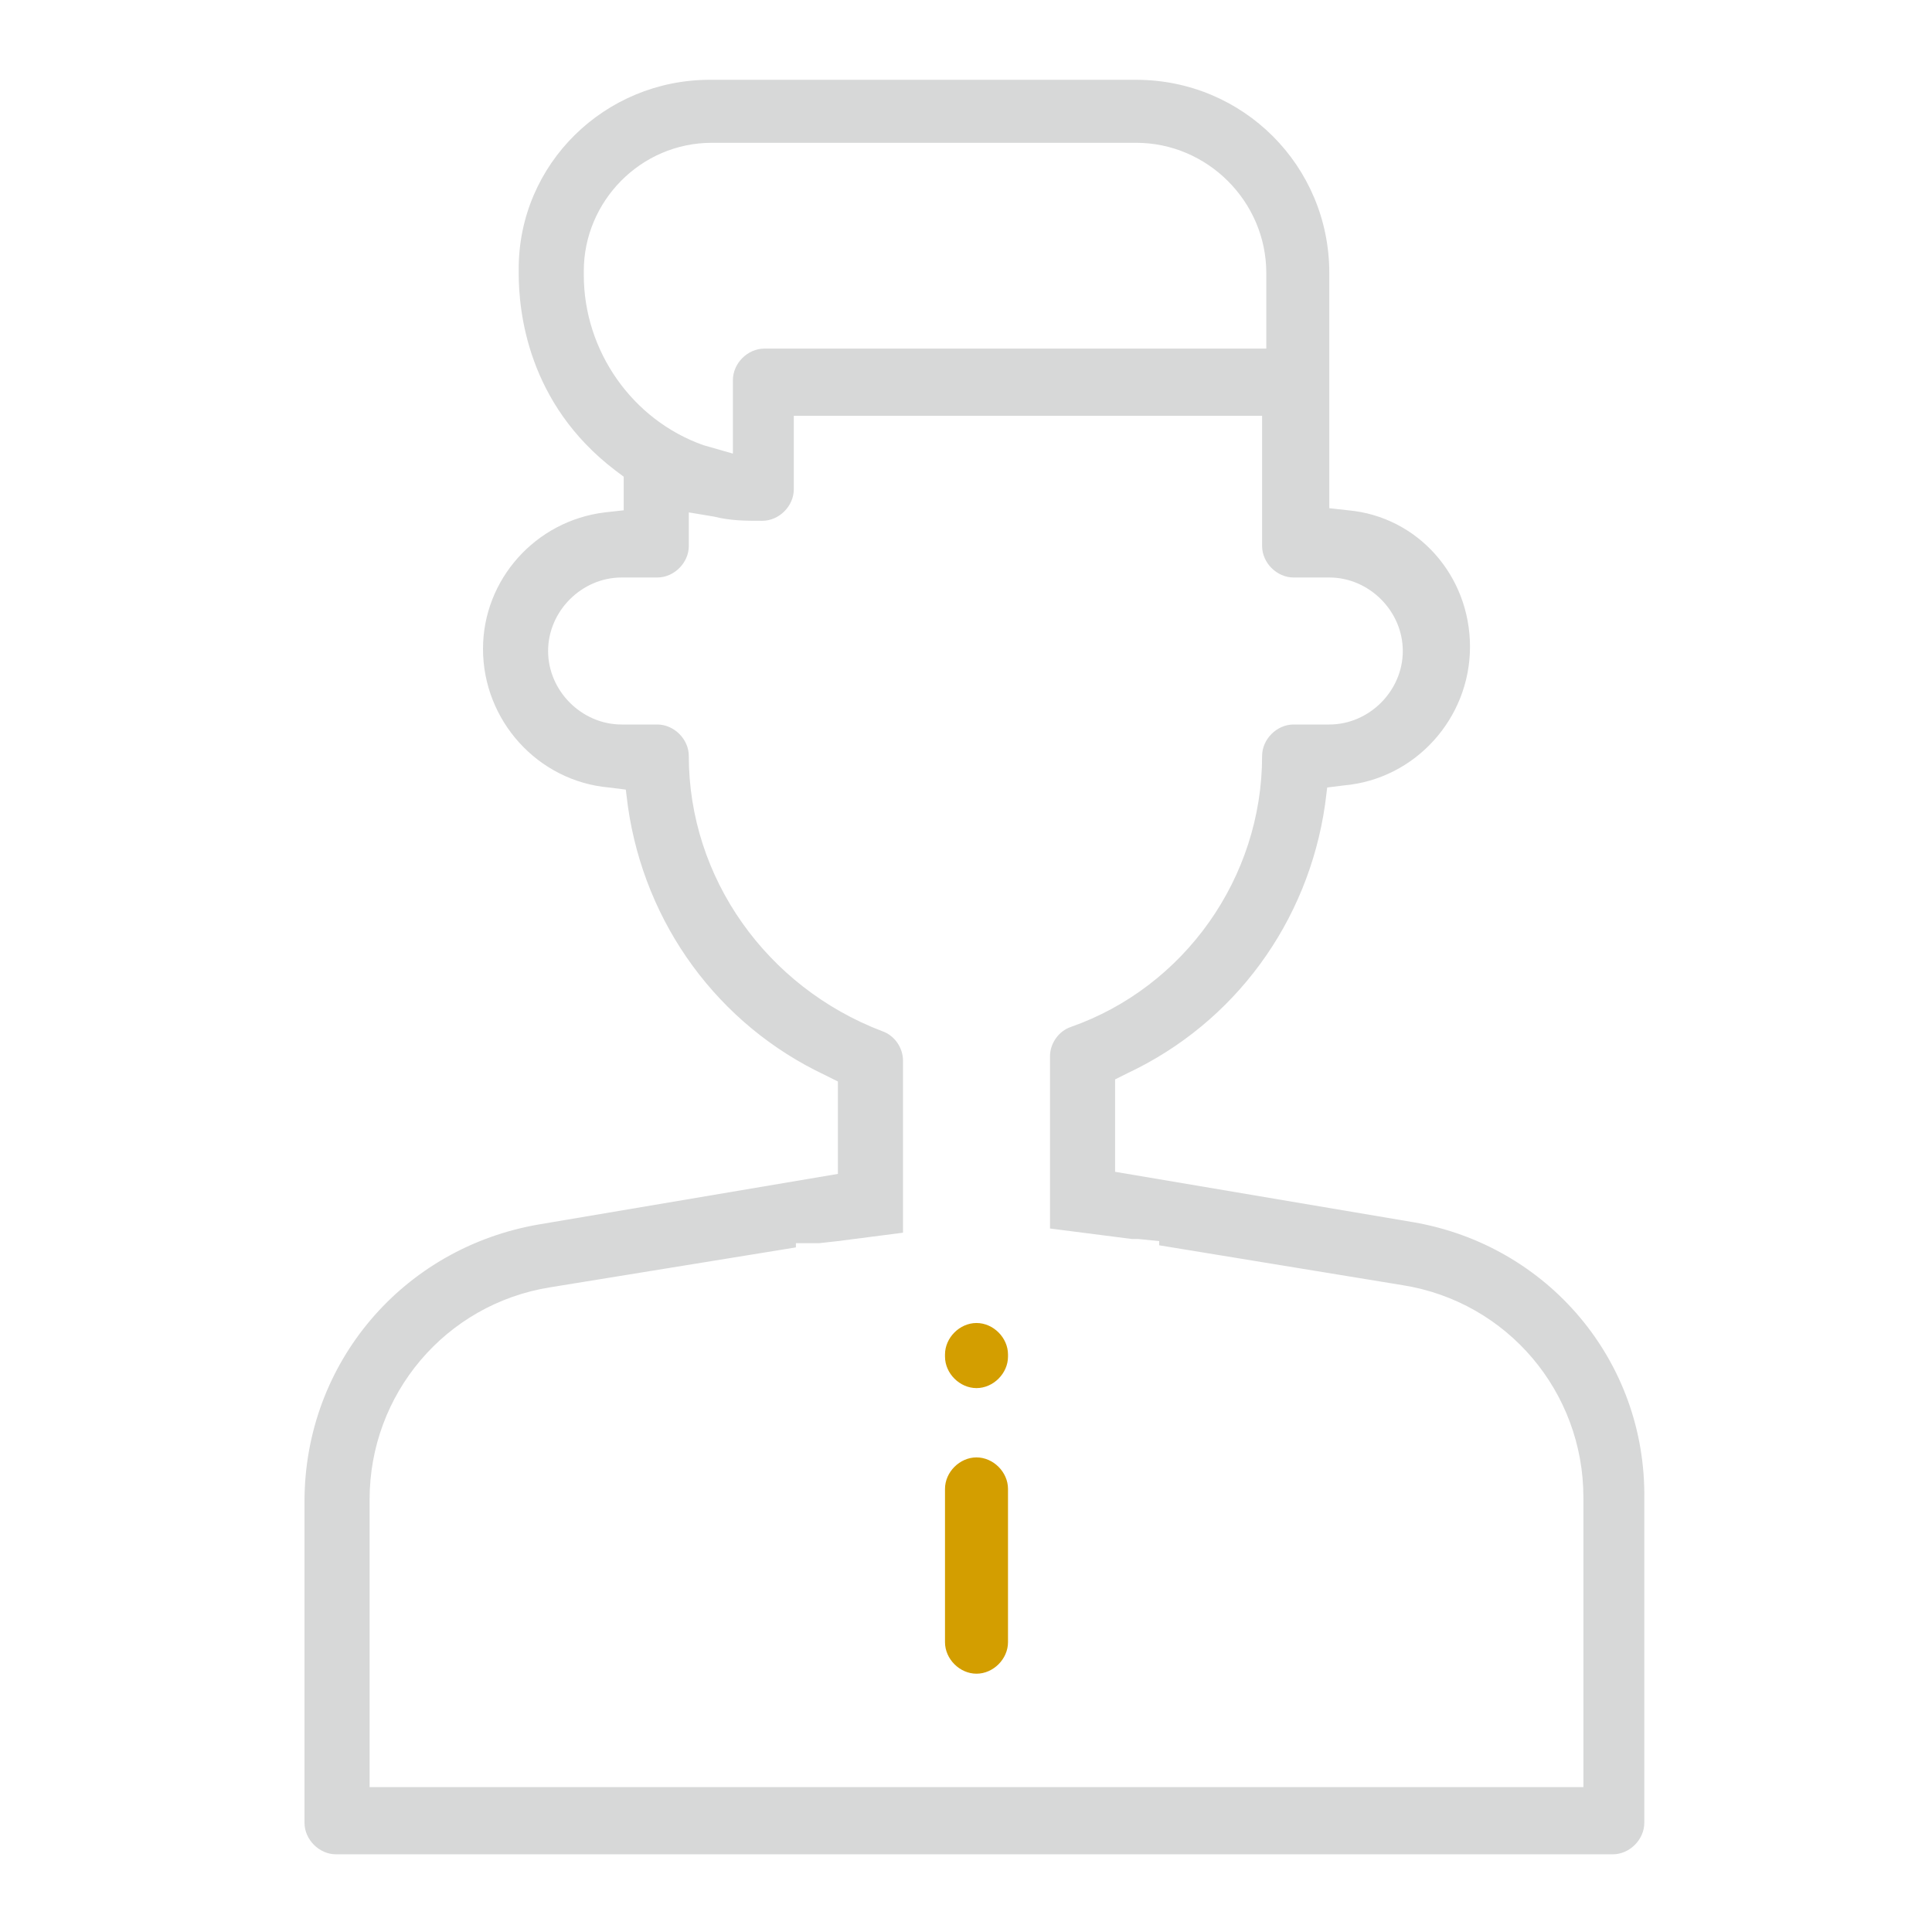 <svg width="92" height="92" viewBox="0 0 92 92" fill="none" xmlns="http://www.w3.org/2000/svg">
<g clip-path="url(#clip0_208_39)">
<path d="M67.3 58.2L53.1 55.8V51.4L53.7 51.1C58.8 48.7 62.3 43.9 63.1 38.3L63.2 37.5L64 37.4C67.4 37.1 70 34.2 70 30.8C70 27.4 67.5 24.6 64.2 24.3L63.3 24.2V13C63.3 7.9 59.2 3.8 54.1 3.8H33.8C28.8 3.8 24.7 7.8 24.7 12.8V13C24.7 14.8 25.1 19.2 29.3 22.4L29.7 22.7V24.3L28.8 24.4C25.5 24.8 23 27.6 23 30.9C23 34.3 25.6 37.2 29 37.5L29.8 37.6L29.9 38.4C30.7 44 34.2 48.8 39.3 51.2L39.9 51.5V55.9L25.7 58.3C19.2 59.4 14.5 64.9 14.5 71.5V86.8C14.5 87.6 15.2 88.3 16 88.3H76.8C77.6 88.3 78.3 87.6 78.3 86.8V71.4C78.4 64.8 73.7 59.3 67.3 58.2ZM27.8 13.1V12.9C27.8 9.6 30.5 6.8 33.9 6.8H54.1C57.5 6.8 60.3 9.6 60.3 13V16.6H36.4C35.6 16.6 34.9 17.3 34.9 18.1V21.6L33.5 21.2C30.1 20 27.8 16.7 27.8 13.1ZM75.4 85.1H17.6V71.4C17.6 66.4 21.2 62.1 26.2 61.3L37.9 59.4V59.2H38.9H39L39.9 59.1L43 58.7V50.5C43 49.9 42.6 49.3 42 49.1C36.5 47 32.8 41.8 32.8 36C32.8 35.2 32.1 34.5 31.3 34.5H29.6C27.7 34.5 26.1 32.9 26.1 31C26.1 29.1 27.7 27.5 29.6 27.5H31.3C32.1 27.5 32.8 26.8 32.8 26V24.4L34 24.6C34.8 24.8 35.5 24.8 36.3 24.8C37.1 24.8 37.8 24.1 37.8 23.3V19.8H60.1V26C60.1 26.8 60.8 27.5 61.6 27.5H63.3C65.2 27.5 66.8 29.1 66.8 31C66.8 32.9 65.2 34.5 63.3 34.5H61.6C60.8 34.5 60.1 35.2 60.1 36C60.1 41.8 56.4 47 51 48.9C50.4 49.1 50 49.7 50 50.3V58.5L53.9 59C54.1 59 54.2 59 54.2 59L55.2 59.1V59.3L66.8 61.2C71.8 62 75.4 66.3 75.4 71.3V85.1Z" fill="#D7D8D8"/>
<path d="M46.5 69.4C45.7 69.4 45 70.1 45 70.9V78.2C45 79 45.7 79.7 46.5 79.7C47.3 79.7 48 79 48 78.2V70.9C48 70.1 47.3 69.4 46.5 69.4Z" fill="#D39E00"/>
<path d="M46.5 63C45.7 63 45 63.7 45 64.5V64.6C45 65.4 45.7 66.1 46.5 66.1C47.3 66.1 48 65.4 48 64.6V64.5C48 63.7 47.3 63 46.5 63Z" fill="#D39E00"/>
</g>
<defs>
<clipPath id="clip0_208_39">
<rect width="92" height="92" fill="white"/>
</clipPath>
</defs>
</svg>
